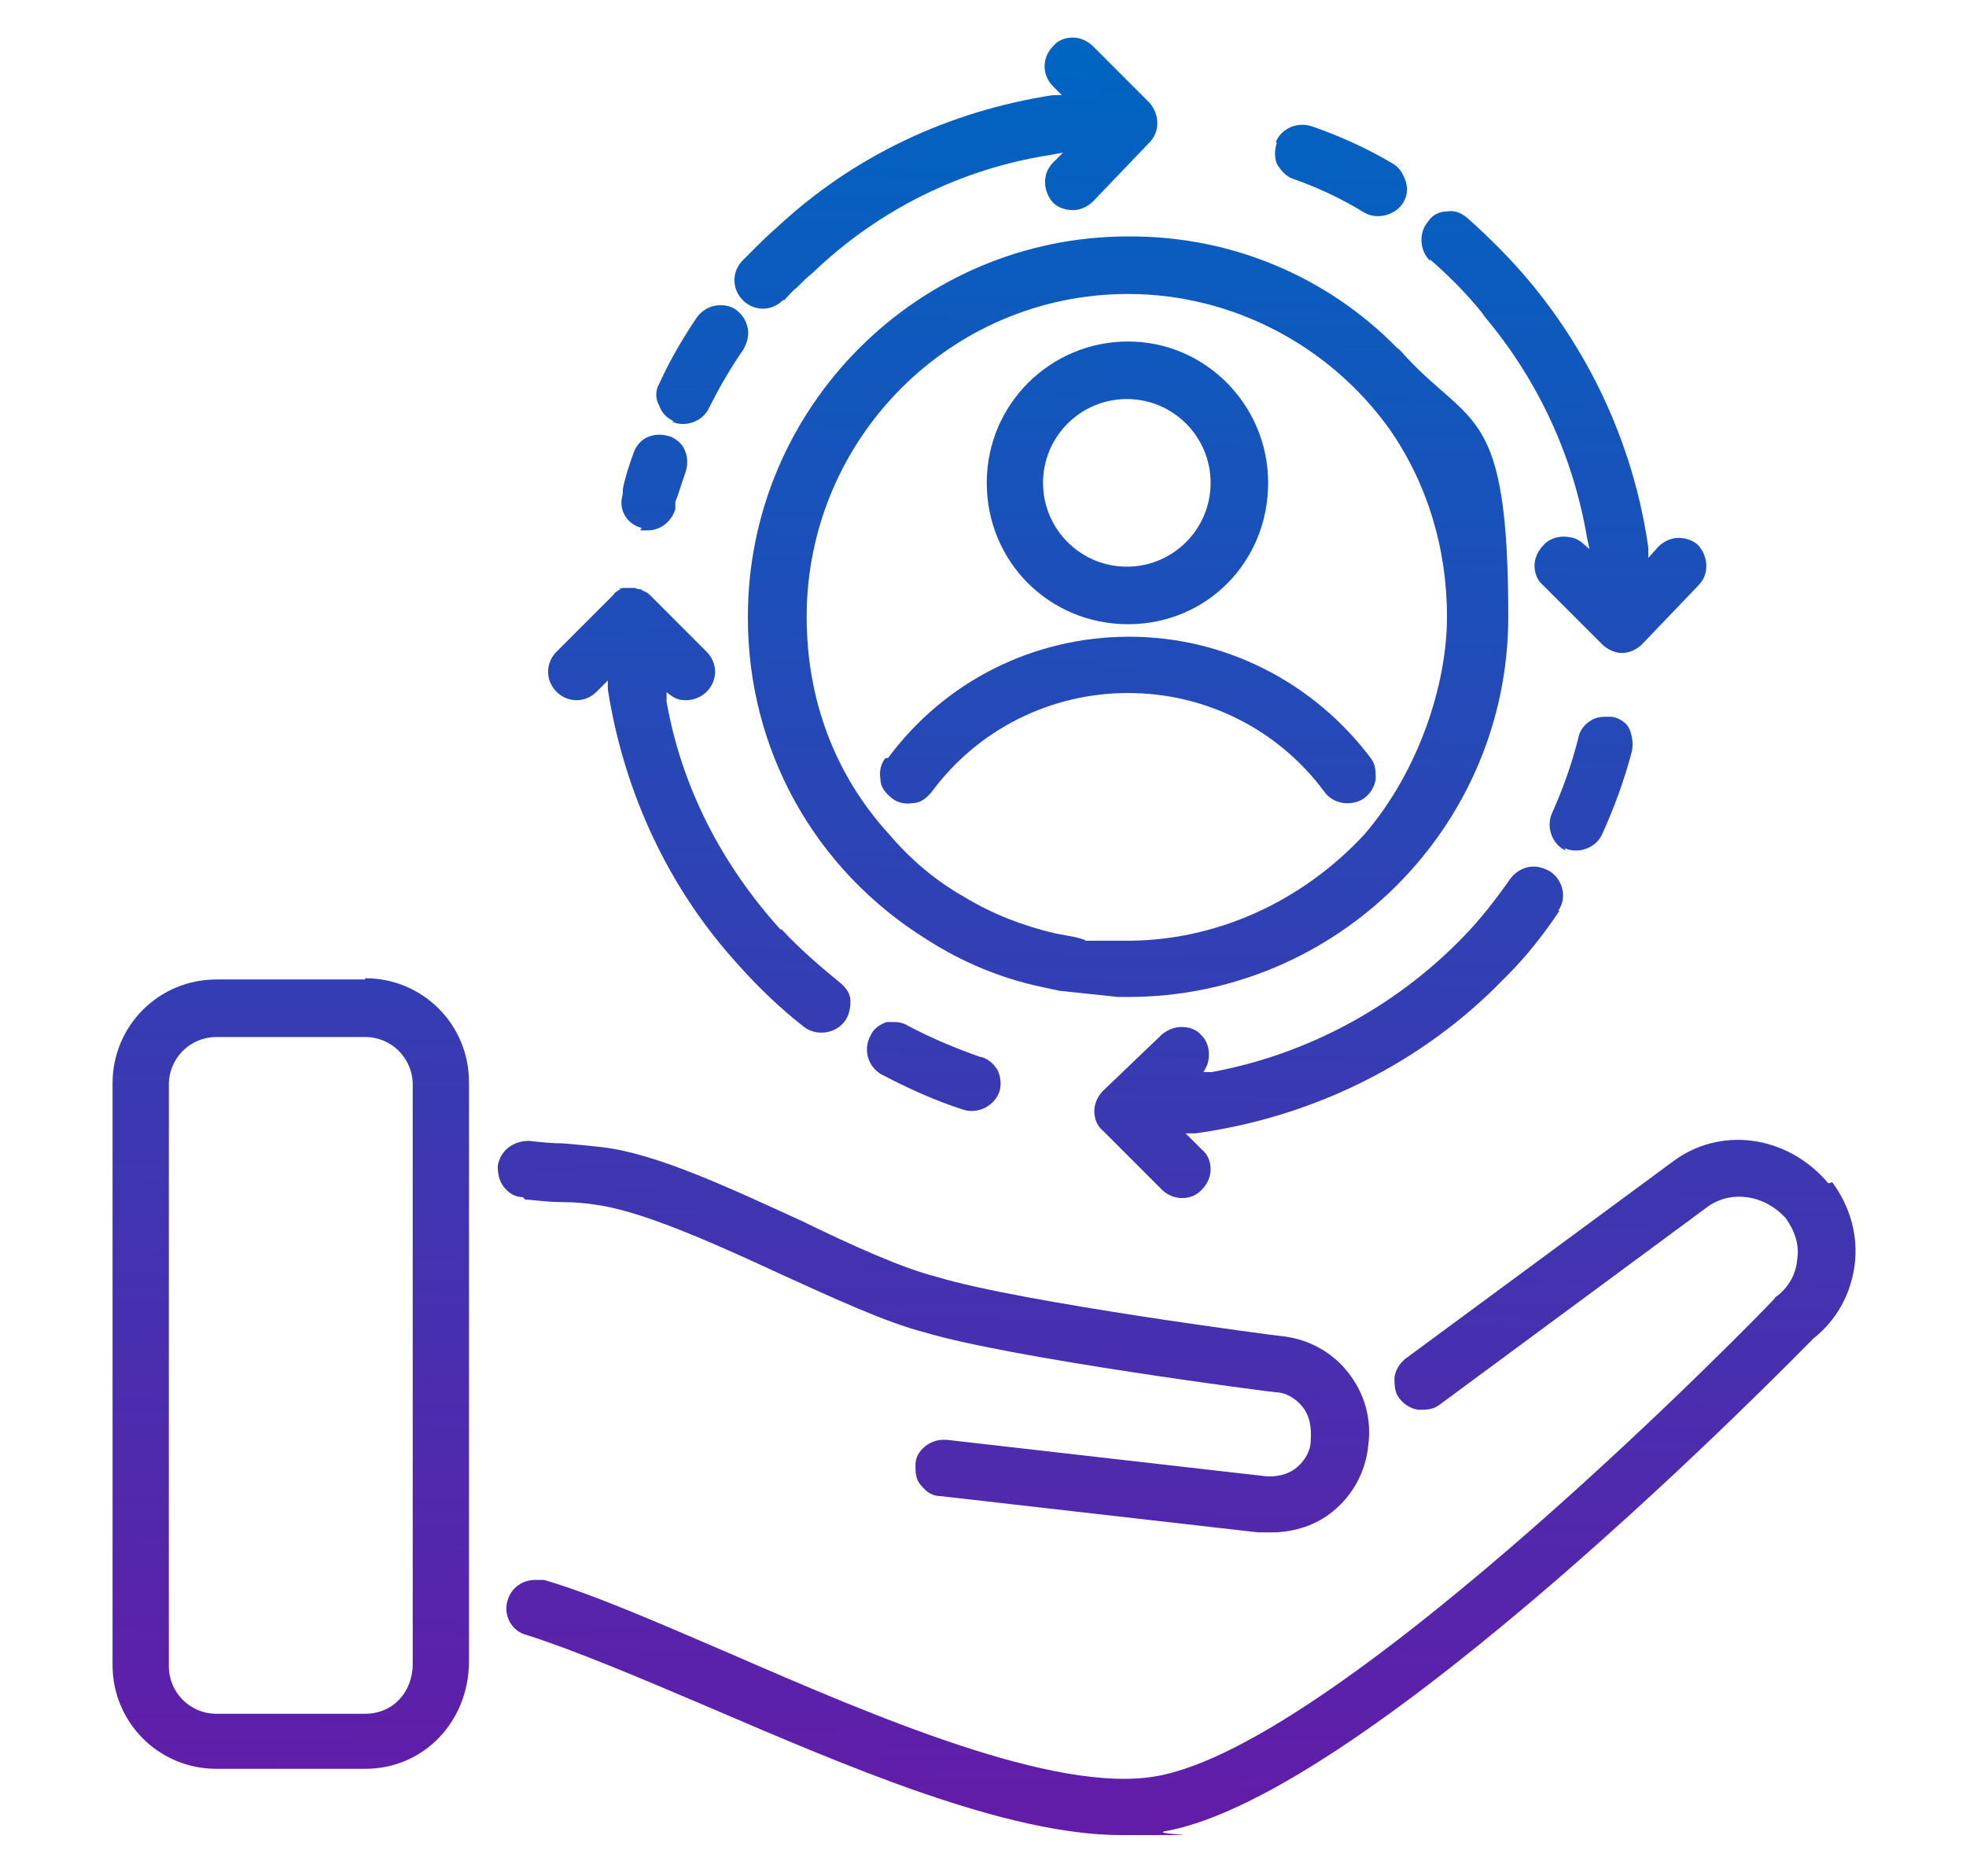 <?xml version="1.0" encoding="UTF-8"?>
<svg id="Layer_1" xmlns="http://www.w3.org/2000/svg" version="1.1" xmlns:xlink="http://www.w3.org/1999/xlink" viewBox="0 0 157.2 150">
  <!-- Generator: Adobe Illustrator 29.2.1, SVG Export Plug-In . SVG Version: 2.1.0 Build 116)  -->
  <defs>
    <style>
      .st0 {
        fill: url(#linear-gradient2);
      }

      .st1 {
        fill: url(#linear-gradient10);
      }

      .st2 {
        fill: url(#linear-gradient1);
      }

      .st3 {
        fill: url(#linear-gradient9);
      }

      .st4 {
        fill: url(#linear-gradient8);
      }

      .st5 {
        fill: url(#linear-gradient11);
      }

      .st6 {
        fill: url(#linear-gradient12);
      }

      .st7 {
        fill: url(#linear-gradient7);
      }

      .st8 {
        fill: url(#linear-gradient4);
      }

      .st9 {
        fill: url(#linear-gradient14);
      }

      .st10 {
        fill: url(#linear-gradient5);
      }

      .st11 {
        fill: url(#linear-gradient3);
      }

      .st12 {
        fill: url(#linear-gradient15);
      }

      .st13 {
        fill: url(#linear-gradient6);
      }

      .st14 {
        fill: url(#linear-gradient13);
      }

      .st15 {
        fill: url(#linear-gradient);
      }
    </style>
    <linearGradient id="linear-gradient" x1="50.5" y1="51.1" x2="50.7" y2="43.8" gradientUnits="userSpaceOnUse">
      <stop offset="0" stop-color="#621ca8"/>
      <stop offset="1" stop-color="#0064c1"/>
    </linearGradient>
    <linearGradient id="linear-gradient1" x1="73.2" y1="145" x2="76" y2="5" xlink:href="#linear-gradient"/>
    <linearGradient id="linear-gradient2" x1="53.9" y1="144.6" x2="56.6" y2="4.6" xlink:href="#linear-gradient"/>
    <linearGradient id="linear-gradient3" x1="50.1" y1="144.6" x2="52.8" y2="4.5" xlink:href="#linear-gradient"/>
    <linearGradient id="linear-gradient4" x1="104.6" y1="145.6" x2="107.4" y2="5.6" xlink:href="#linear-gradient"/>
    <linearGradient id="linear-gradient5" x1="122.7" y1="146" x2="125.5" y2="6" xlink:href="#linear-gradient"/>
    <linearGradient id="linear-gradient6" x1="73.4" y1="145" x2="76.2" y2="5" xlink:href="#linear-gradient"/>
    <linearGradient id="linear-gradient7" x1="125.5" y1="146" x2="128.3" y2="6" xlink:href="#linear-gradient"/>
    <linearGradient id="linear-gradient8" x1="104.9" y1="145.6" x2="107.7" y2="5.6" xlink:href="#linear-gradient"/>
    <linearGradient id="linear-gradient9" x1="54.5" y1="144.6" x2="57.2" y2="4.6" xlink:href="#linear-gradient"/>
    <linearGradient id="linear-gradient10" x1="88.3" y1="145.3" x2="91" y2="5.3" xlink:href="#linear-gradient"/>
    <linearGradient id="linear-gradient11" x1="88" y1="145.3" x2="90.8" y2="5.3" xlink:href="#linear-gradient"/>
    <linearGradient id="linear-gradient12" x1="88.5" y1="145.3" x2="91.2" y2="5.3" xlink:href="#linear-gradient"/>
    <linearGradient id="linear-gradient13" x1="74" y1="145" x2="76.7" y2="5" xlink:href="#linear-gradient"/>
    <linearGradient id="linear-gradient14" x1="93.7" y1="145.4" x2="96.5" y2="5.4" xlink:href="#linear-gradient"/>
    <linearGradient id="linear-gradient15" x1="22.6" y1="144" x2="25.4" y2="4" xlink:href="#linear-gradient"/>
  </defs>
  <polygon class="st15" points="50.6 47.5 50.6 47.5 50.6 47.5 50.6 47.5"/>
  <path class="st2" d="M62.7,24c.3-.3.6-.7,1-1,.5-.5.9-.9,1.3-1.2l.2-.2c5.2-4.9,11.7-8.1,18.7-9.2l1.1-.2-.8.8c-.9.9-.8,2.3,0,3.2.4.4,1,.6,1.6.6.6,0,1.2-.3,1.6-.7l4.5-4.7c.9-.9.8-2.3,0-3.2l-4.5-4.5c-.4-.4-1-.7-1.6-.7s-1.2.2-1.6.7c-.9.9-.9,2.3,0,3.2l.7.7h-.7c-8.4,1.3-16,4.9-22.1,10.6-.7.6-1.3,1.2-1.9,1.8-.3.3-.5.5-.8.8-.9.9-.9,2.3,0,3.2s2.3.9,3.2,0Z"/>
  <path class="st0" d="M53.7,33.7h0c1.1.5,2.5,0,3-1.1.9-1.8,1.8-3.3,2.7-4.6.3-.5.5-1.1.4-1.7-.1-.6-.4-1.1-.9-1.5-.4-.3-.8-.4-1.3-.4-.7,0-1.4.3-1.9,1-1,1.5-2.1,3.3-3,5.3-.3.5-.3,1.2,0,1.7.2.6.6,1,1.2,1.3Z"/>
  <path class="st11" d="M51.2,42.4h0c.2,0,.4,0,.6,0,1,0,1.9-.7,2.2-1.7v-.6c.3-.7.5-1.5.8-2.3.2-.6.2-1.2,0-1.7-.2-.6-.7-1-1.2-1.2-.6-.2-1.2-.2-1.7,0-.6.2-1,.7-1.2,1.2-.4,1.1-.7,2-.9,3v.4c-.4,1.2.3,2.4,1.5,2.7Z"/>
  <path class="st8" d="M102.1,11.4c-.2.6-.2,1.2,0,1.7.3.5.7,1,1.3,1.2,2,.7,3.9,1.6,5.7,2.7,1,.6,2.5.2,3.1-.8.3-.5.4-1.1.2-1.7-.2-.6-.5-1.1-1-1.4-2-1.2-4.2-2.2-6.5-3-1.2-.4-2.5.2-2.9,1.3Z"/>
  <path class="st10" d="M114.3,20.7c1.5,1.3,2.9,2.7,4.2,4.3h0s.2.3.2.3c4.3,5.1,7.1,11.2,8.2,17.7l.2.9-.7-.6c-.4-.3-.9-.4-1.4-.4s-1.2.2-1.6.7c-.4.4-.7,1-.7,1.6s.2,1.2.7,1.6l4.7,4.7c.4.4,1,.7,1.6.7.6,0,1.2-.3,1.6-.7l4.5-4.7c.9-.9.8-2.3,0-3.2-.4-.4-1-.6-1.6-.6-.6,0-1.2.3-1.6.7l-.8.9v-.8c-1.1-7.8-4.4-15.2-9.5-21.3-1.5-1.8-3.2-3.5-5-5.1-.5-.4-1-.6-1.6-.5-.6,0-1.2.3-1.5.8-.8.9-.7,2.4.2,3.2Z"/>
  <path class="st13" d="M78.4,84.5c-2-.7-3.9-1.5-5.8-2.5-.3-.2-.7-.3-1.1-.3s-.4,0-.6,0c-.6.2-1.1.6-1.3,1.1-.6,1.1-.2,2.5.9,3.1,2.1,1.1,4.3,2.1,6.5,2.8,1.2.4,2.5-.3,2.9-1.4.2-.6.1-1.2-.1-1.7-.3-.5-.7-.9-1.3-1.1Z"/>
  <path class="st7" d="M125.1,67.8c1.1.5,2.5,0,3-1.1,1-2.2,1.8-4.4,2.4-6.7.1-.6,0-1.2-.2-1.7s-.8-.9-1.4-1c-.2,0-.4,0-.6,0-.4,0-.8.1-1.1.3-.5.3-.9.8-1,1.4-.5,2-1.2,4-2.1,6-.5,1.1,0,2.5,1.1,3Z"/>
  <path class="st4" d="M124.6,72.8c.7-1,.4-2.4-.6-3.1-.5-.3-1.1-.5-1.7-.4-.6.1-1.1.4-1.5.9-1.2,1.7-2.5,3.4-4,4.9-5.3,5.4-12.3,9.2-19.9,10.6h-.7c0,.1.3-.5.3-.5.3-.8.2-1.8-.4-2.4-.4-.5-1-.7-1.6-.7s-1.1.2-1.6.6l-4.7,4.5c-.4.4-.7,1-.7,1.6,0,.6.2,1.2.7,1.6l4.7,4.7c.9.9,2.4.9,3.2,0,.4-.4.7-1,.7-1.6,0-.6-.2-1.2-.7-1.6l-1.3-1.3h.8c9.4-1.3,18.1-5.6,24.6-12.3l.3-.3c1.6-1.6,3-3.4,4.2-5.2Z"/>
  <path class="st3" d="M49.7,47.1c-.1,0-.3.1-.4.2-.1,0-.2.2-.3.3l-4.5,4.5c-.9.9-.9,2.3,0,3.2.9.9,2.3.9,3.2,0l.9-.9v.7c1.3,8.3,4.9,16,10.5,22.1h0c1.6,1.8,3.4,3.5,5.2,4.9.9.7,2.4.6,3.2-.4.4-.5.5-1.1.5-1.7s-.4-1.1-.9-1.5c-1.6-1.3-3.2-2.7-4.6-4.2h-.1c-4.7-5.2-7.9-11.4-9.1-18.2v-.8c-.1,0,.5.4.5.4.8.5,2,.3,2.7-.4.9-.9.9-2.3,0-3.2l-4.5-4.5c-.1-.1-.2-.2-.4-.3-.1,0-.2-.1-.4-.2-.1,0-.3,0-.4-.1-.3,0-.5,0-.8,0h-.1c-.1,0-.3,0-.4.1ZM50.6,47.5h0s0,0,0,0h0Z"/>
  <path class="st1" d="M59.8,49.4c0,10.5,5.3,20.1,14.3,25.7,2.8,1.8,5.9,3.1,9.2,3.8l1.4.3,4.7.5c.2,0,.5,0,.8,0,16.7,0,30.4-13.6,30.4-30.4s-2.9-15.1-8.2-20.8c-.2-.2-.4-.5-.7-.7-5.6-5.7-13.2-8.9-21.3-8.9h-.2c-16.7,0-30.4,13.6-30.4,30.4ZM90.2,23.5c8.3,0,16.1,4.1,20.9,10.8,3,4.3,4.6,9.5,4.6,15s-2.3,12.4-6.6,17.4c-5.1,5.5-12.1,8.6-19.3,8.5h-.8s-.9,0-.9,0h-1.3c0-.1-.9-.3-.9-.3l-1.6-.3c-2.5-.6-4.9-1.5-7.2-2.9-2.3-1.3-4.3-3-6-5-4.3-4.7-6.6-10.7-6.6-17.4,0-14.2,11.5-25.8,25.7-25.8Z"/>
  <path class="st5" d="M101.4,38.6c0-6.2-5-11.3-11.2-11.3s-11.3,5-11.3,11.3,5,11.3,11.3,11.3,11.2-5,11.2-11.3ZM90.1,45.3c-3.7,0-6.7-3-6.7-6.7s3-6.7,6.7-6.7,6.7,3,6.7,6.7-3,6.7-6.7,6.7Z"/>
  <path class="st6" d="M70.8,60.6c-.4.5-.5,1.1-.4,1.7,0,.6.4,1.1.9,1.5.5.4,1.1.5,1.7.4.6,0,1.1-.4,1.5-.9,3.7-5,9.5-7.9,15.7-7.9s12,2.9,15.7,7.9c.7,1,2.2,1.2,3.2.5.5-.4.8-.9.9-1.5,0-.6,0-1.2-.4-1.7-4.6-6.1-11.7-9.7-19.3-9.7s-14.7,3.5-19.3,9.7Z"/>
  <path class="st14" d="M42,95.9h.2c1,.1,1.9.2,2.8.2,1.1,0,1.9.1,2.6.2,3.7.5,9.3,3,14.7,5.5,4.4,2,8.5,3.9,11.6,4.7,7,2.1,27.9,4.8,28.1,4.8.8,0,1.6.5,2.1,1.1.6.7.8,1.7.7,2.8,0,.8-.5,1.6-1.1,2.1-.7.6-1.7.8-2.6.7l-25.4-2.9c0,0-.2,0-.3,0-.5,0-1,.2-1.4.5-.5.4-.8.9-.8,1.5,0,.6,0,1.2.5,1.7.4.5.9.8,1.5.8l25.4,2.9c.4,0,.7,0,1.1,0,1.8,0,3.6-.6,4.9-1.7,1.6-1.3,2.6-3.2,2.8-5.2.3-2.2-.3-4.3-1.7-6-1.3-1.6-3.2-2.6-5.3-2.8-.2,0-20.8-2.7-27.4-4.7-2.8-.7-6.8-2.5-10.9-4.5-5.7-2.6-11.6-5.4-16-5.9-.9-.1-1.9-.2-3.1-.3-.9,0-1.8-.1-2.7-.2-1.3,0-2.3.8-2.5,2,0,.6.1,1.2.5,1.7s.9.8,1.5.8Z"/>
  <path class="st9" d="M146.2,94.6c-3.3-3.9-8.7-4.6-12.5-1.7l-21.3,15.7c-.5.4-.8.9-.9,1.5,0,.6,0,1.2.4,1.7.4.5.9.8,1.5.9.6,0,1.2,0,1.7-.4l21.4-15.8c1.9-1.4,4.6-1,6.3.9.7,1,1.1,2.1.9,3.3-.1,1.2-.7,2.2-1.6,2.9,0,0-.2.1-.2.2-.3.4-34.6,35.7-49.5,38.2-8.1,1.4-22.5-4.8-34-9.8-5.6-2.4-10.8-4.7-14.9-5.9-.2,0-.4,0-.7,0-1,0-1.9.6-2.2,1.6-.4,1.2.3,2.5,1.5,2.8,3.8,1.2,9,3.4,14.4,5.7,11.2,4.8,23.9,10.3,33.2,10.3s2.3,0,3.4-.3c16.2-2.8,50.4-37.9,51.9-39.4,1.9-1.5,3-3.6,3.3-5.9.3-2.4-.4-4.7-1.8-6.6h0Z"/>
  <path class="st12" d="M29.2,78.3h-11.9c-4.6,0-8.3,3.7-8.3,8.3v46.5c0,4.6,3.7,8.3,8.3,8.3h11.9c4.7,0,8.3-3.8,8.3-8.6v-46.3c0-4.6-3.7-8.3-8.3-8.3ZM33,133c0,2.3-1.6,4-3.8,4h-11.9c-2.1,0-3.8-1.7-3.8-3.8v-46.5c0-2.1,1.7-3.8,3.8-3.8h11.9c2.1,0,3.8,1.7,3.8,3.8v46.3Z"/>
</svg>
